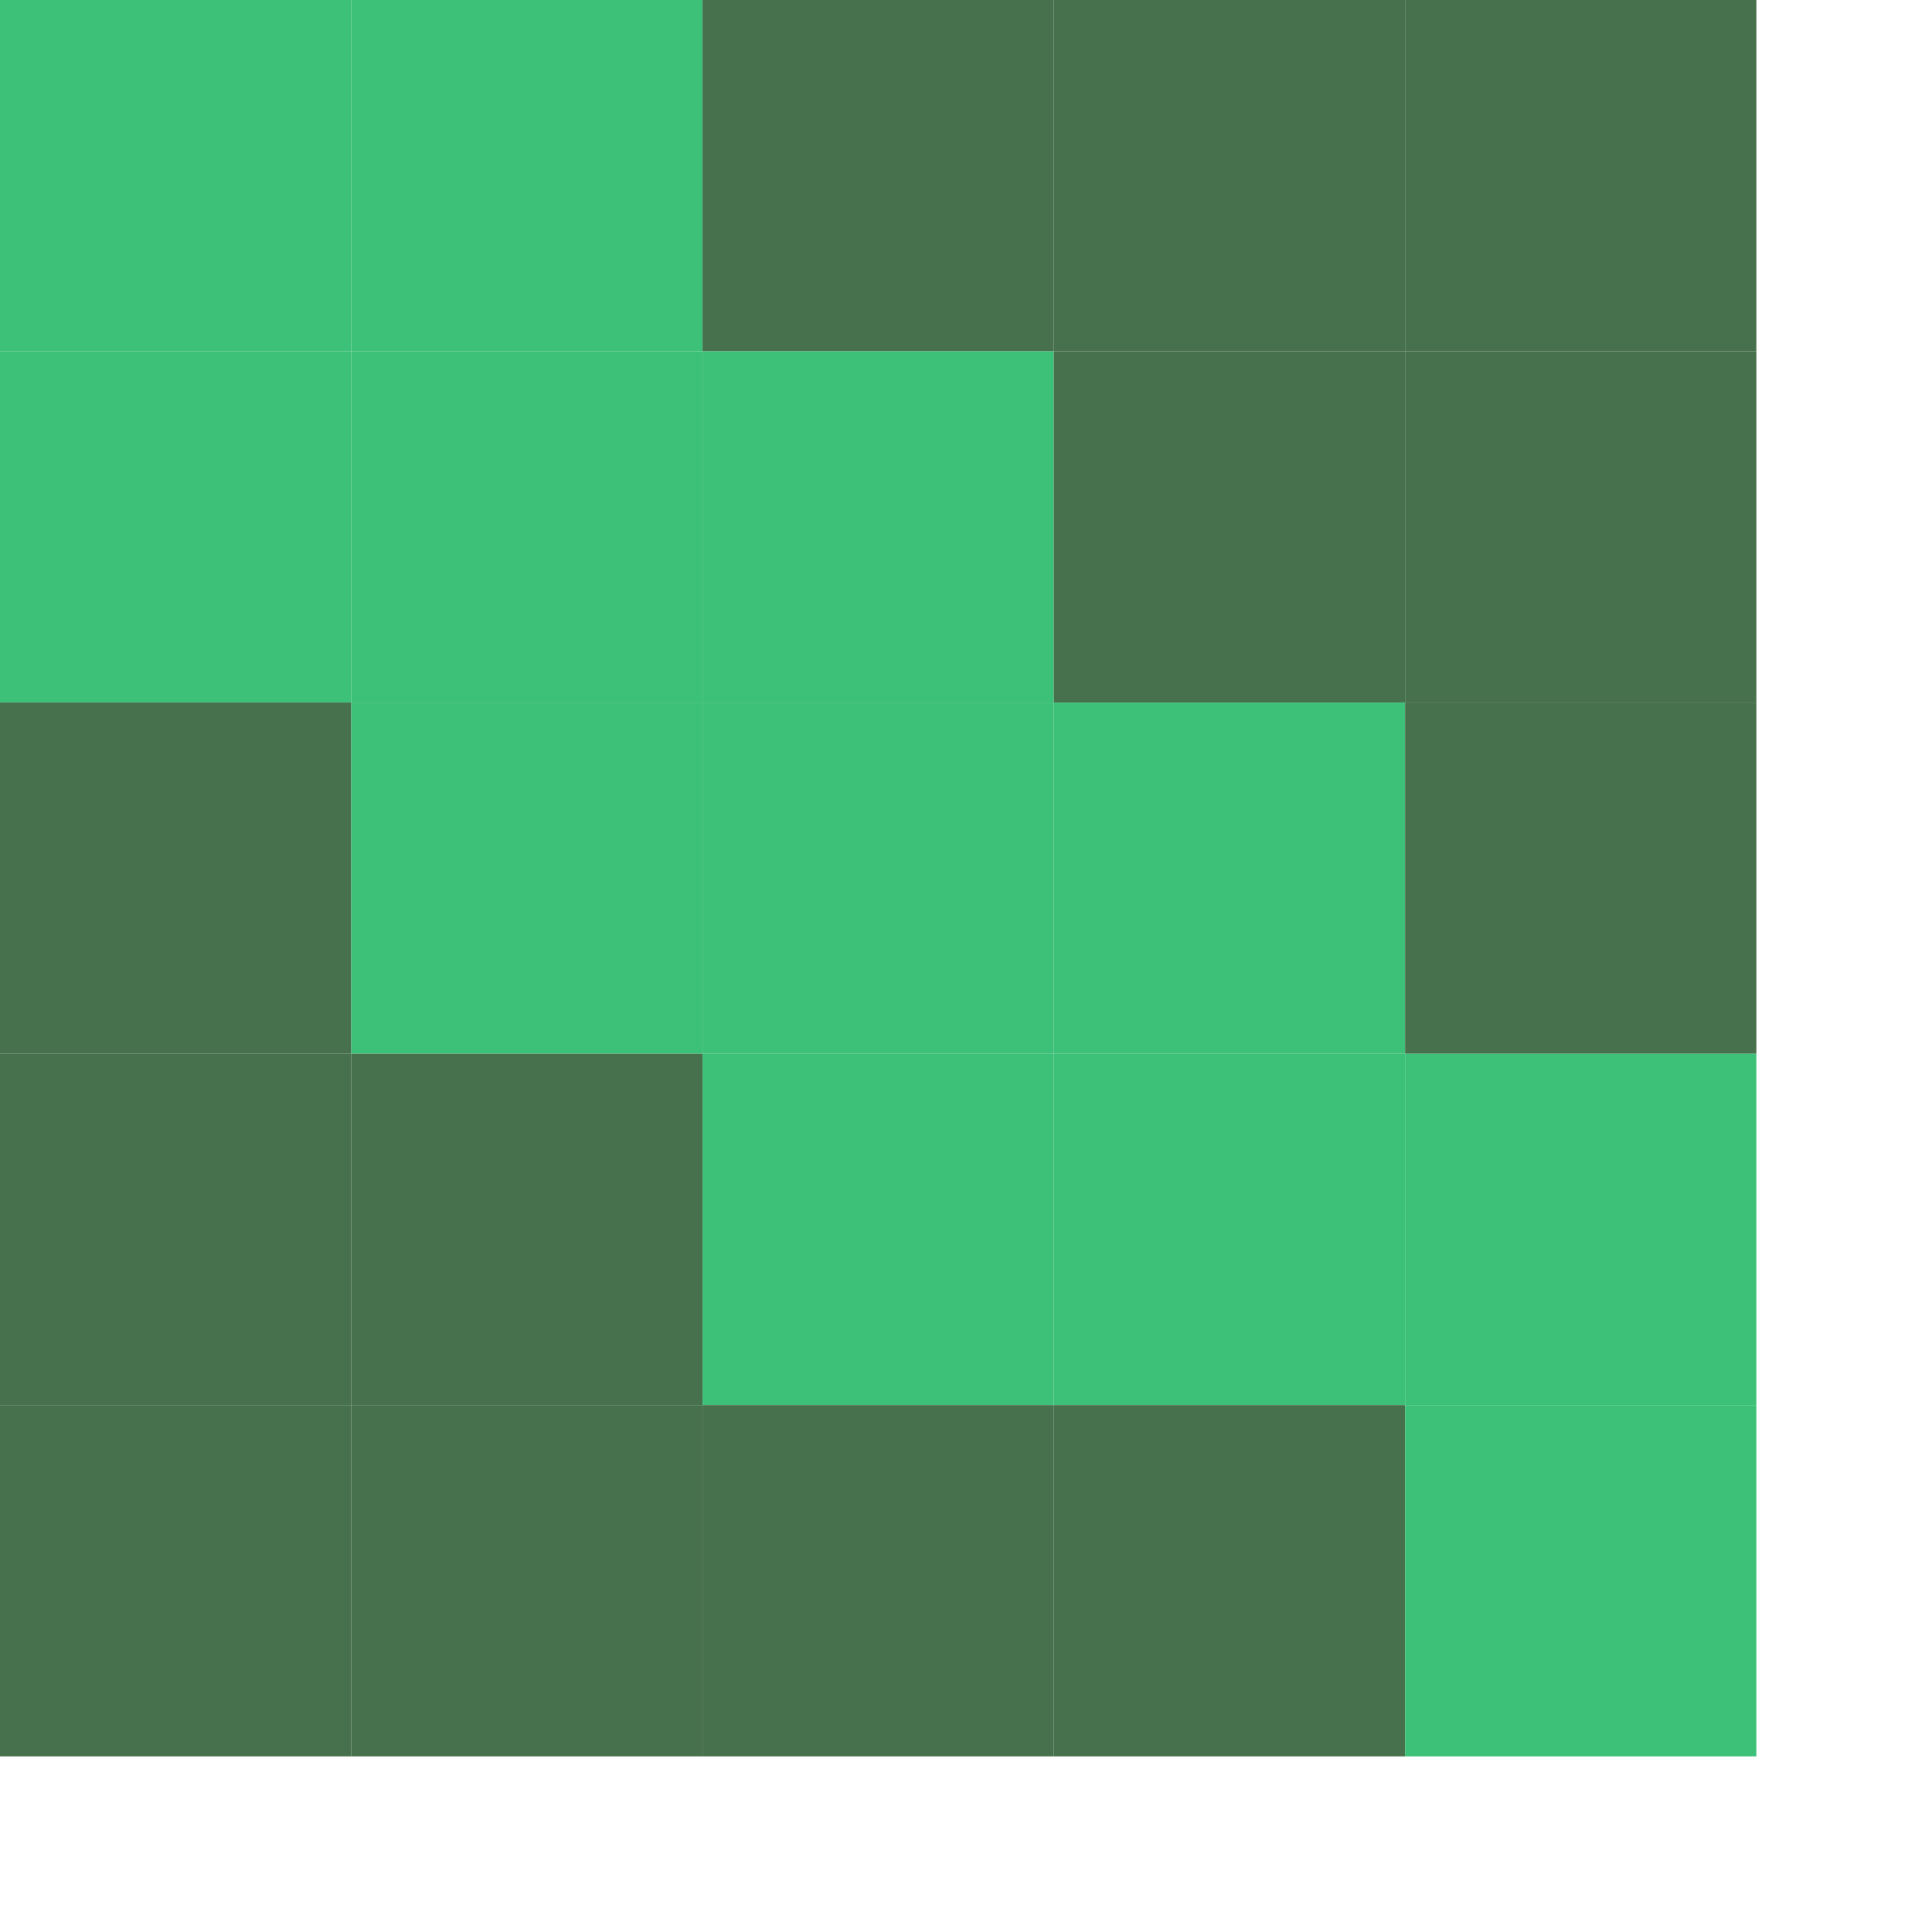 <svg xmlns="http://www.w3.org/2000/svg" width="22" height="22"><g fill="#3dc178"><rect width="4" height="4"/><rect width="4" height="4" x="4"/><rect width="4" height="4" fill="#47704c" x="8"/><rect width="4" height="4" fill="#47704c" x="12"/><rect width="4" height="4" fill="#47704c" x="16"/><rect width="4" height="4" y="4"/><rect width="4" height="4" x="4" y="4"/><rect width="4" height="4" x="8" y="4"/><rect width="4" height="4" fill="#47704c" x="12" y="4"/><rect width="4" height="4" fill="#47704c" x="16" y="4"/><rect width="4" height="4" fill="#47704c" y="8"/><rect width="4" height="4" x="4" y="8"/><rect width="4" height="4" x="8" y="8"/><rect width="4" height="4" x="12" y="8"/><rect width="4" height="4" fill="#47704c" x="16" y="8"/><rect width="4" height="4" fill="#47704c" y="12"/><rect width="4" height="4" fill="#47704c" x="4" y="12"/><rect width="4" height="4" x="8" y="12"/><rect width="4" height="4" x="12" y="12"/><rect width="4" height="4" x="16" y="12"/><rect width="4" height="4" fill="#47704c" y="16"/><rect width="4" height="4" fill="#47704c" x="4" y="16"/><rect width="4" height="4" fill="#47704c" x="8" y="16"/><rect width="4" height="4" fill="#47704c" x="12" y="16"/><rect width="4" height="4" x="16" y="16"/></g></svg>